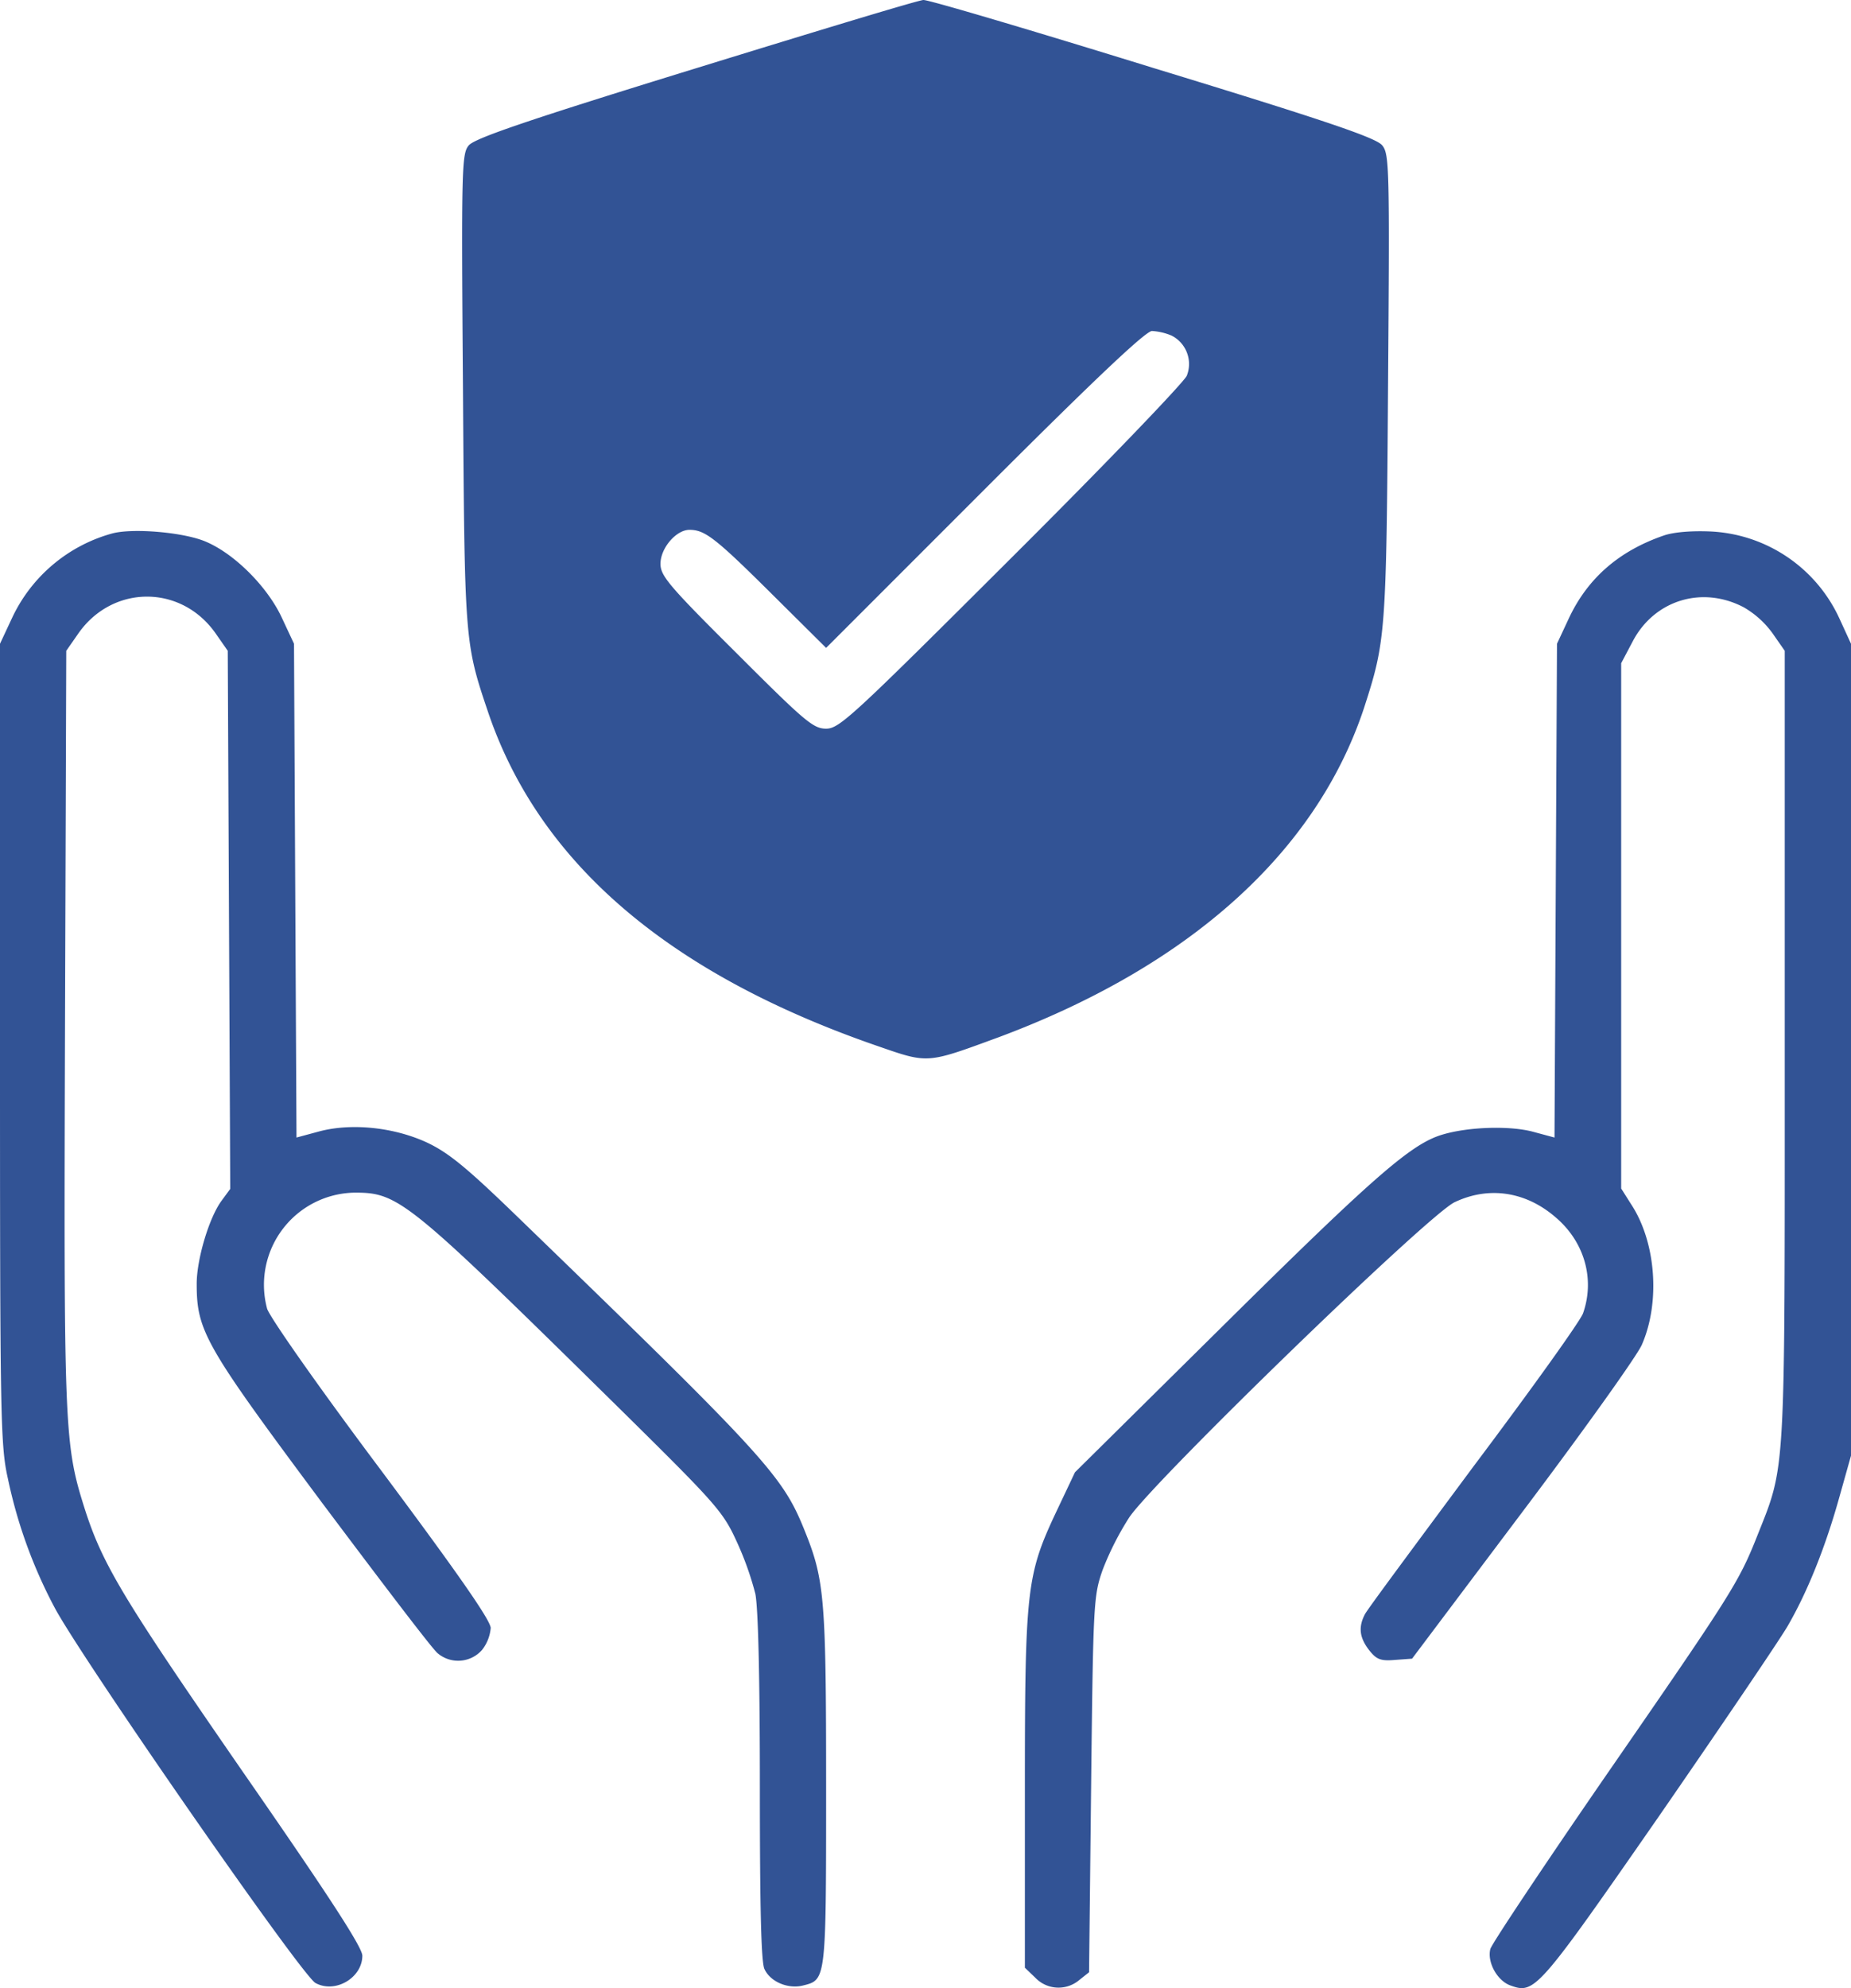 <svg xmlns="http://www.w3.org/2000/svg" width="447" height="479.927" viewBox="0 0 447 479.927">
  <g id="coverage_14794280" transform="translate(-32.5 495.901)">
    <path id="パス_1" data-name="パス 1" d="M200.5-479.4c-40.9,12.6-53.4,16.9-54.8,18.6-1.7,2-1.8,5.3-1.4,58.7.4,60.5.4,61.3,5.9,77.6,12.2,36.6,43.5,63.6,94.2,81.1,12.4,4.3,11.8,4.3,29.5-2.2,46-17.2,76.5-44.7,88-79.4,5.2-16.1,5.4-17.7,5.8-77.6.4-53,.3-56.1-1.4-58.2-1.4-1.8-13.4-5.9-55.3-18.7-29.4-9.1-54.4-16.5-55.5-16.4C254.4-495.9,229.7-488.4,200.5-479.4Zm114.9,64.5a7.682,7.682,0,0,1,3.7,9.7c-.7,1.6-19.7,21.4-42.4,44C238.3-322.9,235.2-320,232-320c-3.1,0-5.1-1.7-21.7-18.3C194-354.5,192-356.9,192-359.8c0-3.8,3.8-8.2,7-8.2,3.7,0,6.2,1.9,19.7,15.3L232-339.5l38.3-38.3c26.8-26.8,38.9-38.2,40.4-38.2A14.482,14.482,0,0,1,315.4-414.9Z" fill="#325395"/>
    <path id="パス_2" data-name="パス 2" d="M59.5-367.1a37.731,37.731,0,0,0-24.1,20.4l-2.9,6.2V-244c0,90.5.1,97,1.9,105a117.649,117.649,0,0,0,11.2,31c6.1,11.7,59.8,89.1,63.1,90.8,4.8,2.6,11.3-1.3,11.3-6.6,0-2-7.9-14.2-28.8-44.3-29.3-42.4-34.1-50.3-38.5-64.4-4.7-15-4.8-19.8-4.5-116.2l.3-90.1,3-4.3c8.3-11.7,24.7-11.7,33,0l3,4.3.3,64.9.3,65-2.2,3c-3,4.2-5.9,14.1-5.9,19.9,0,11.4,2,14.9,30,52.5,14.4,19.2,27,35.8,28.2,36.7a7.676,7.676,0,0,0,10.7-.8,9.888,9.888,0,0,0,2.1-5.3c0-1.8-7.7-12.9-26.5-38.1-15.3-20.4-26.9-37-27.5-39a22.247,22.247,0,0,1,21.2-28c10.7,0,12.8,1.8,64.5,52.7,22.5,22.2,24.4,24.3,27.6,31.3a75.02,75.02,0,0,1,4.6,12.8c.7,3.3,1.1,20.5,1.1,46.7,0,28.6.3,42.2,1.1,43.9,1.4,3.1,5.7,4.9,9.3,4,5.6-1.4,5.6-1,5.6-47.9,0-46.1-.4-50.1-5.3-62.2-5.3-13.1-9.5-17.7-70.4-76.6-11.3-10.9-15.6-14.4-20.7-16.8-8-3.7-18.4-4.8-26.3-2.6l-5.2,1.4-.3-59.6-.3-59.6-2.9-6.2c-3.4-7.4-11.3-15.4-18.3-18.4C77.1-367.4,64.5-368.5,59.5-367.1Z" fill="#325395"/>
    <path id="パス_3" data-name="パス 3" d="M434.5-366.7c-10.9,3.7-18.6,10.3-23.2,20.2l-2.8,6-.3,59.6-.3,59.6-5.2-1.4c-5.6-1.5-15.6-1.2-21.9.7-7.4,2.2-16.1,9.7-52,45.2l-36.7,36.3-4.5,9.5c-7.2,15.3-7.6,18.6-7.6,67.5v42.6l2.5,2.4a7.751,7.751,0,0,0,10.6.6l2.4-1.9.5-45.4c.5-44.1.6-45.5,2.8-51.8a71.123,71.123,0,0,1,6.4-12.6c5.9-8.8,72.3-73.2,78.6-76.1,8.2-3.9,17.1-2.6,24.3,3.6,7,5.9,9.6,14.9,6.7,23.2-.6,1.8-12.5,18.4-26.4,36.9-13.8,18.6-25.7,34.6-26.3,35.8-1.6,3.1-1.3,5.6,1,8.6,1.8,2.3,2.8,2.7,6.3,2.4l4.1-.3L400.2-131c14.7-19.5,27.7-37.7,28.8-40.3,4.5-10.3,3.4-24.8-2.6-33.9L424-209V-335.8l2.8-5.3c5.2-9.9,16.7-13.5,26.8-8.2a22.4,22.4,0,0,1,6.9,6.2l3,4.3v95.1c0,105.6.3,101.1-6.7,118.7-4.4,11.1-6.4,14.2-36.4,57.6-15.1,21.9-27.7,40.8-28,42-.8,3.2,1.7,7.7,4.9,8.8,5.8,2.1,6.6,1.2,35.5-40.4,15-21.7,29.1-42.5,31.3-46.2,4.9-8.4,9.3-19.4,12.7-31.7l2.7-9.6v-196l-2.8-6.1a36.112,36.112,0,0,0-31-21C441.3-367.8,437-367.5,434.5-366.7Z" fill="#325395"/>
  </g>
</svg>
